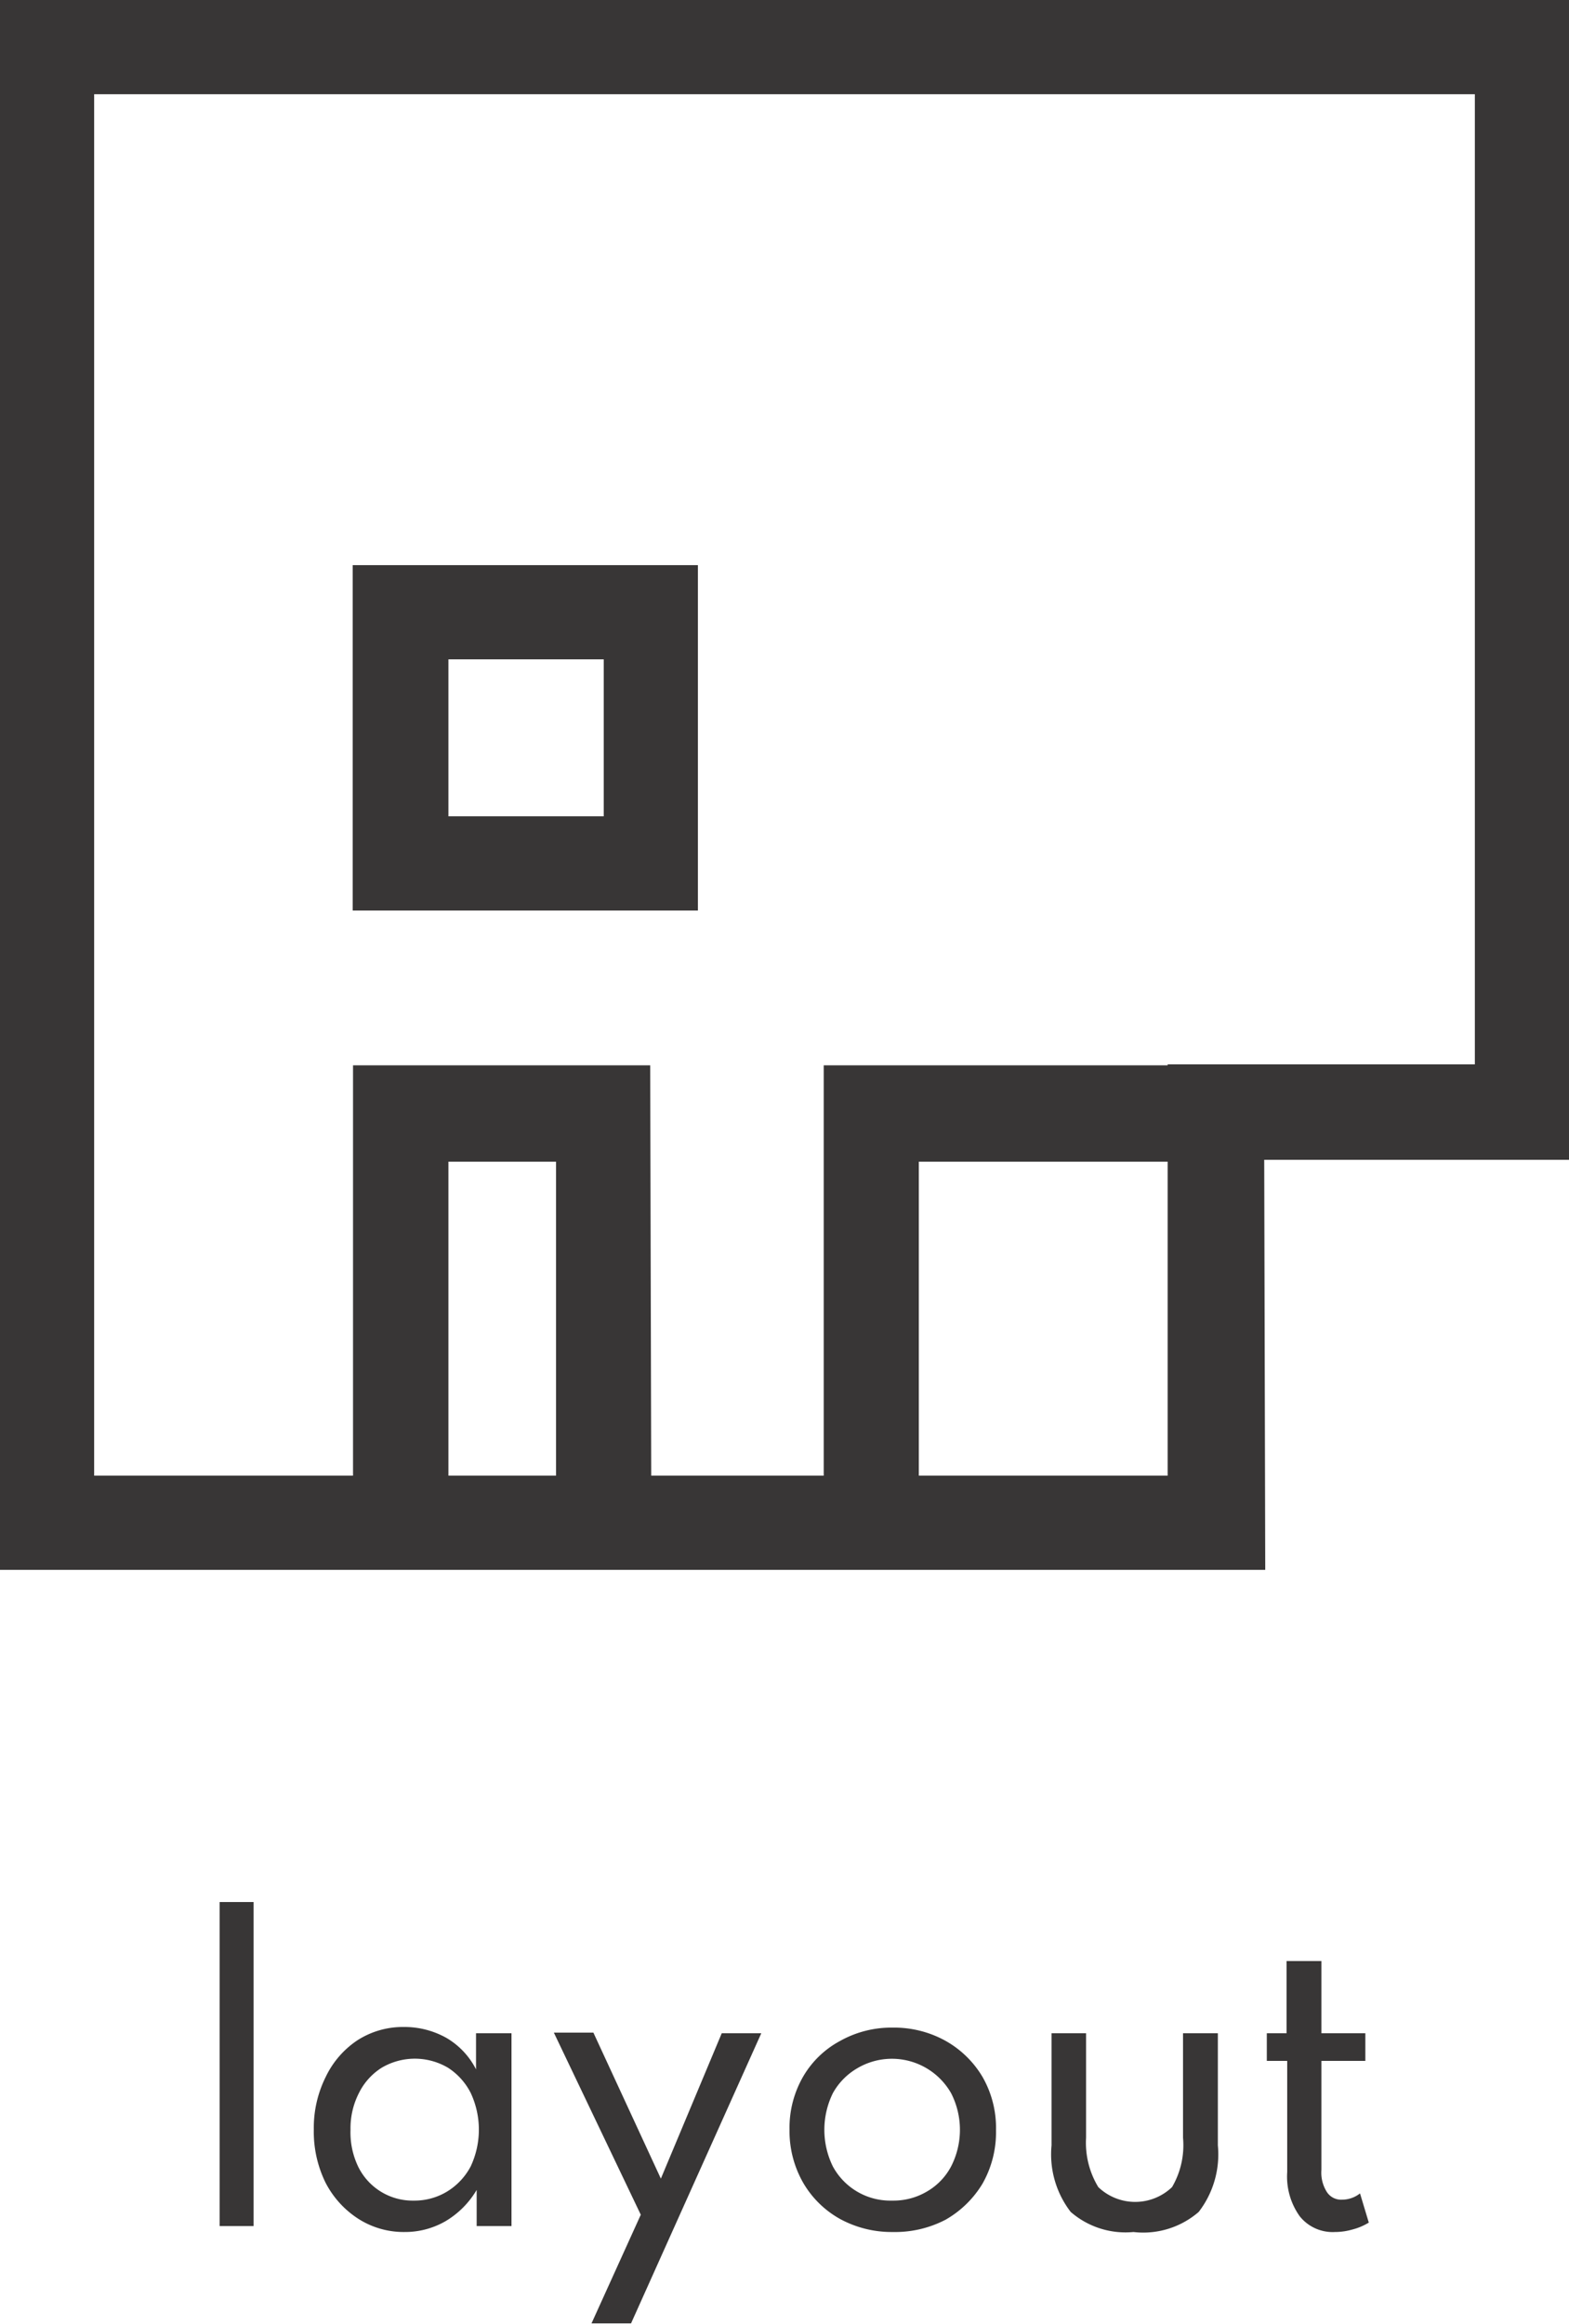 <svg xmlns="http://www.w3.org/2000/svg" width="50" height="74.02" viewBox="0 0 50 74.02"><defs><style>.cls-1{fill:#383636;}</style></defs><g id="レイヤー_2" data-name="レイヤー 2"><g id="レイヤー_3" data-name="レイヤー 3"><path class="cls-1" d="M47,3V33.9H37.21V47H3V3Zm3-3H0V50H40.25V36.94H50Z"/><path class="cls-1" d="M19.24,26H14.29V21h4.95Zm3-8h-11V29h11Z"/><path class="cls-1" d="M17.72,47H14.29v-10h3.43Zm3-13.07H11.25V50h9.51Z"/><path class="cls-1" d="M37.28,47h-8v-10h8Zm3-13.07H26.25V50H40.32Z"/><path class="cls-1" d="M7,70.9V60.58H8.08V70.9Z"/><path class="cls-1" d="M12.89,71.09a2.68,2.68,0,0,1-1.47-.42,3,3,0,0,1-1.05-1.16A3.69,3.69,0,0,1,10,67.82a3.63,3.63,0,0,1,.38-1.67,2.9,2.9,0,0,1,1-1.16,2.68,2.68,0,0,1,1.49-.43,2.73,2.73,0,0,1,1.36.35,2.44,2.44,0,0,1,.94,1V64.76H16.3V70.9H15.19V69.75a2.82,2.82,0,0,1-1,1A2.58,2.58,0,0,1,12.89,71.09Zm.3-1a2,2,0,0,0,1.06-.29A2.07,2.07,0,0,0,15,69a2.76,2.76,0,0,0,0-2.34,2.07,2.07,0,0,0-.72-.8,2.08,2.08,0,0,0-2.12,0,2,2,0,0,0-.72.8,2.46,2.46,0,0,0-.27,1.17A2.52,2.52,0,0,0,11.41,69a1.93,1.93,0,0,0,1.78,1.09Z"/><path class="cls-1" d="M18.85,74l1.57-3.46-2.77-5.8h1.26l2.15,4.65L23,64.76h1.26L20.11,74Z"/><path class="cls-1" d="M28.45,71.09a3.44,3.44,0,0,1-1.67-.41,3.1,3.1,0,0,1-1.18-1.15,3.31,3.31,0,0,1-.44-1.7,3.26,3.26,0,0,1,.44-1.7A3,3,0,0,1,26.78,65a3.34,3.34,0,0,1,1.67-.42,3.38,3.38,0,0,1,1.68.42,3.17,3.17,0,0,1,1.18,1.15,3.26,3.26,0,0,1,.43,1.7,3.31,3.31,0,0,1-.43,1.7,3.25,3.25,0,0,1-1.18,1.15A3.48,3.48,0,0,1,28.45,71.09Zm0-1a2.09,2.09,0,0,0,1.09-.29,2,2,0,0,0,.77-.8,2.56,2.56,0,0,0,0-2.33,2.17,2.17,0,0,0-3-.79,2.09,2.09,0,0,0-.77.79,2.65,2.65,0,0,0,0,2.33,2.08,2.08,0,0,0,1.87,1.09Z"/><path class="cls-1" d="M36.12,71.09a2.66,2.66,0,0,1-2-.64,3,3,0,0,1-.61-2.12V64.76h1.1v3.33A2.72,2.72,0,0,0,35,69.66a1.7,1.7,0,0,0,2.35,0,2.64,2.64,0,0,0,.35-1.57V64.76h1.11v3.57a3,3,0,0,1-.61,2.12A2.7,2.7,0,0,1,36.12,71.09Z"/><path class="cls-1" d="M42.54,71.09a1.34,1.34,0,0,1-1.12-.5,2.17,2.17,0,0,1-.4-1.41V65.64h-.65v-.88H41v-2.3h1.11v2.3h1.4v.88h-1.4v3.47a1.15,1.15,0,0,0,.17.7.54.54,0,0,0,.49.25.92.92,0,0,0,.57-.2l.28.93a1.89,1.89,0,0,1-.52.22A2,2,0,0,1,42.54,71.09Z"/></g></g></svg>